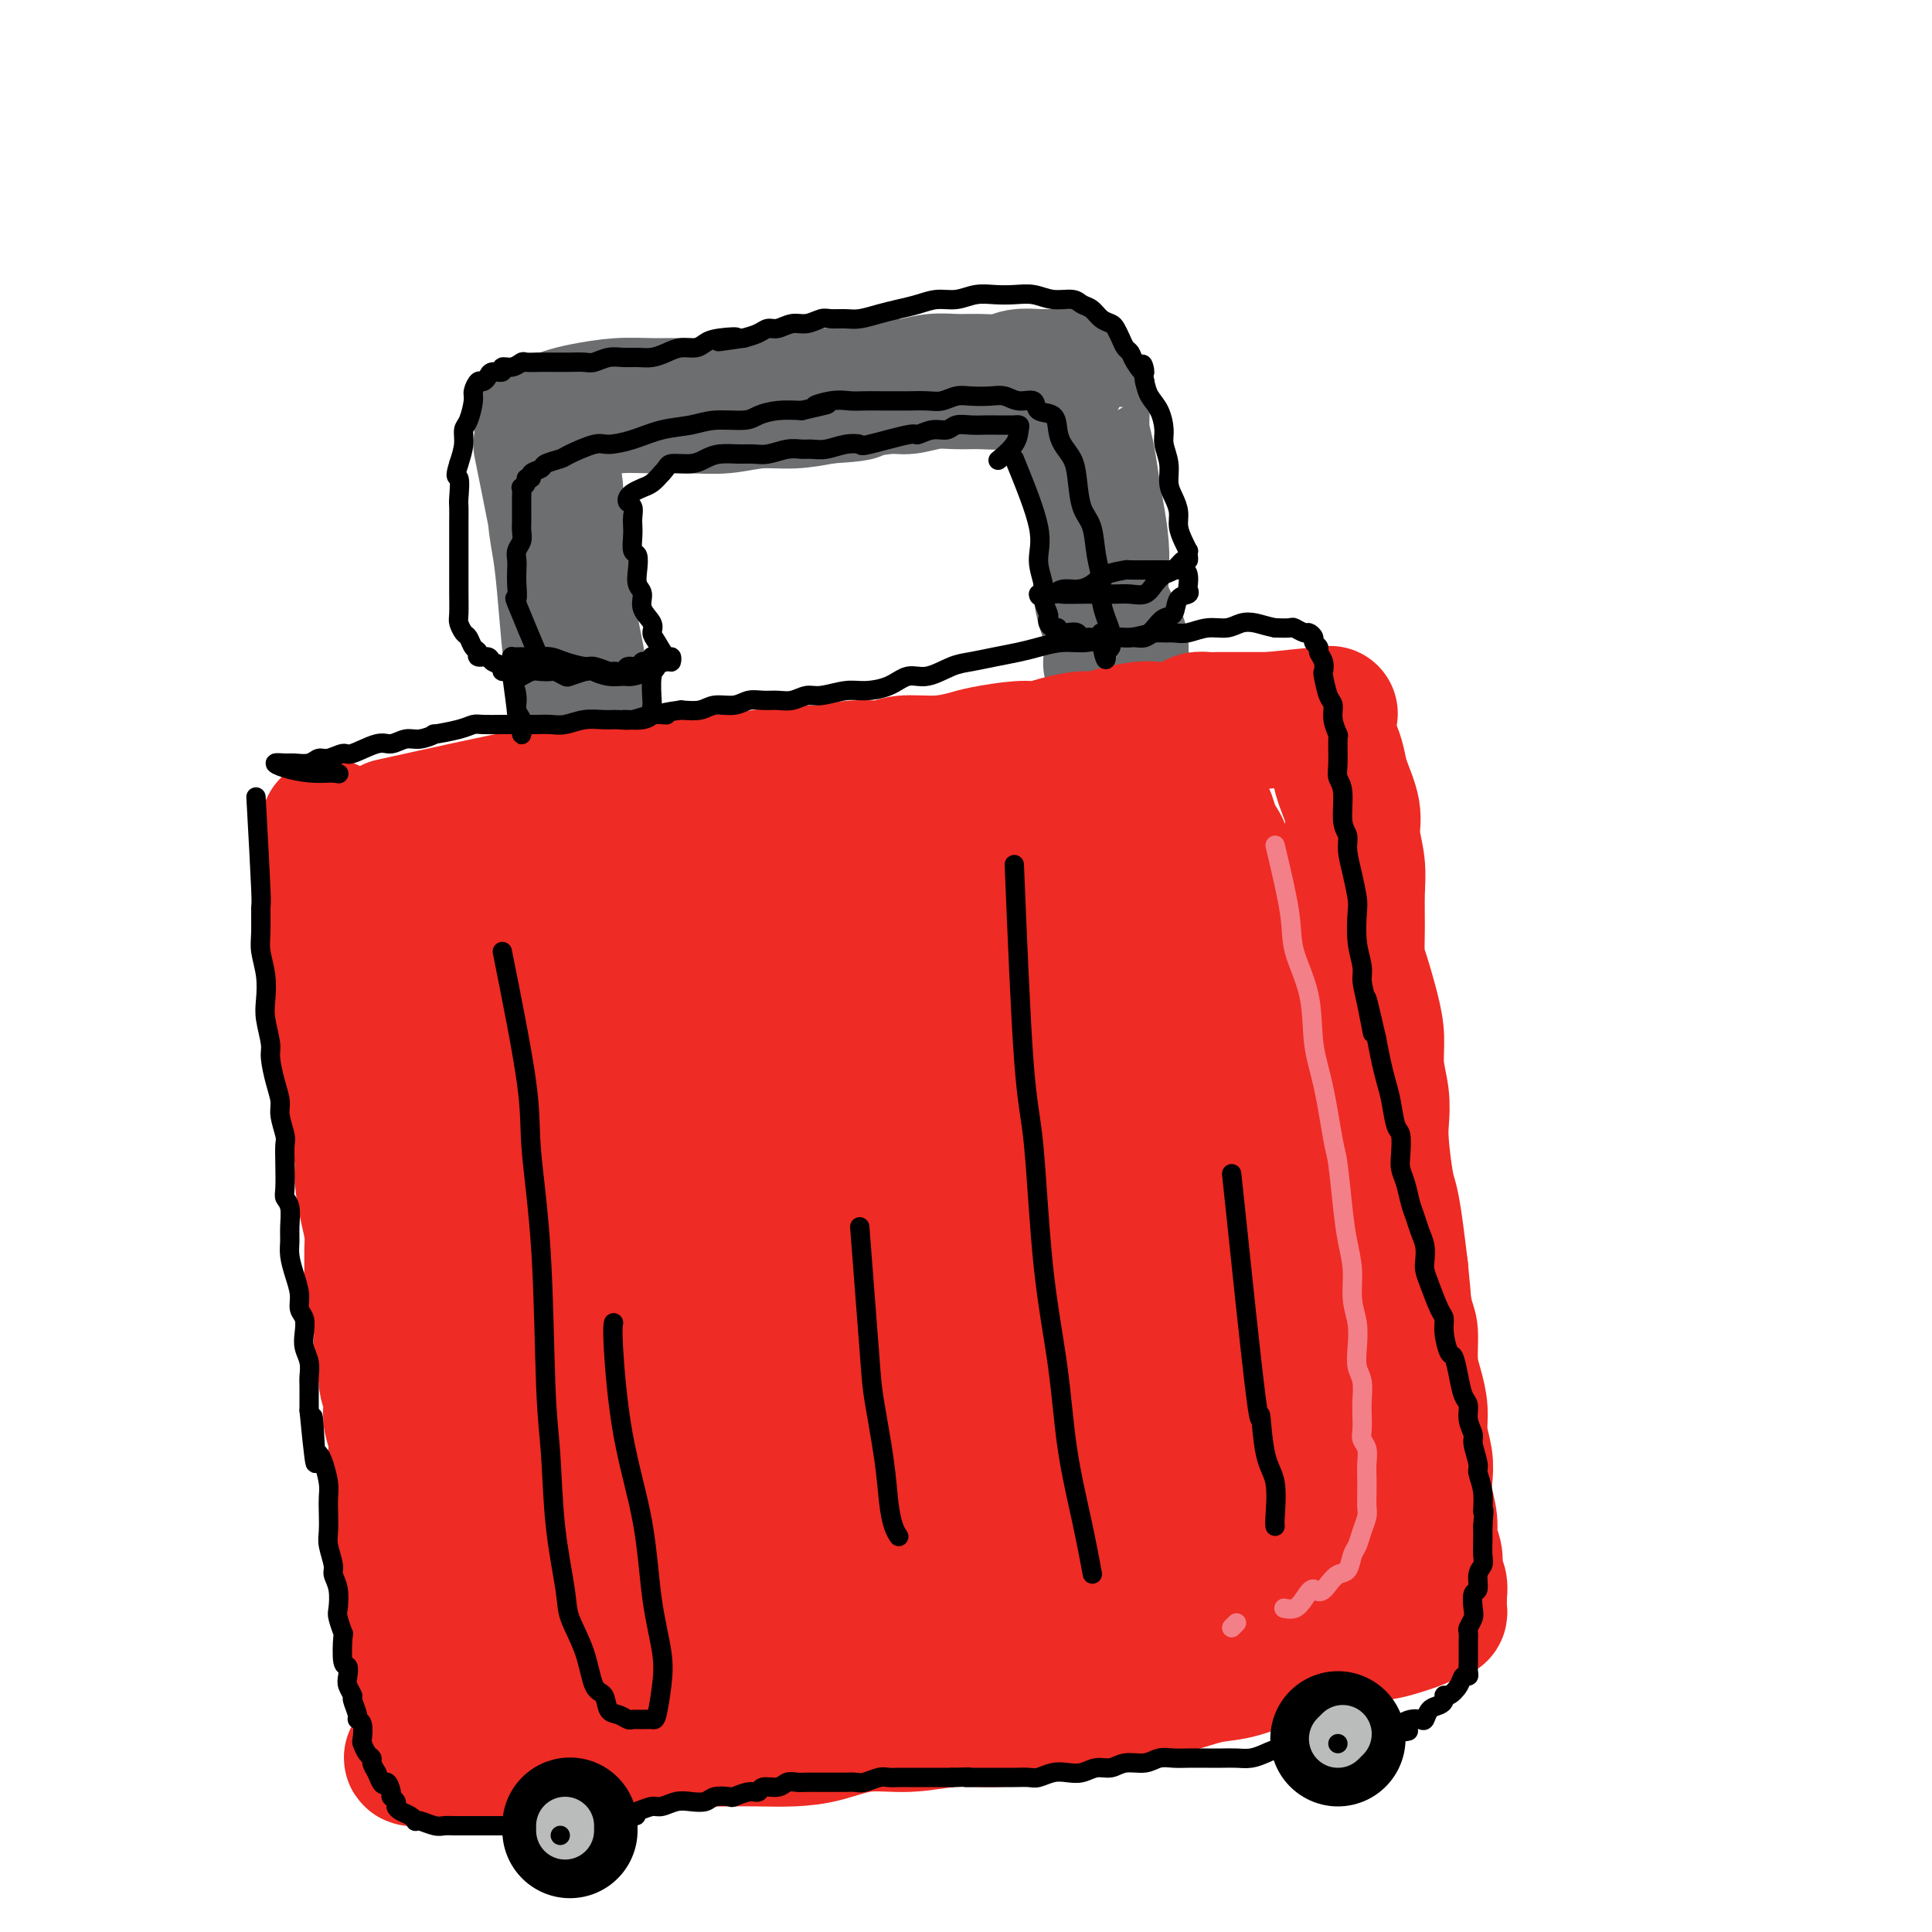 <svg viewBox='0 0 400 400' version='1.1' xmlns='http://www.w3.org/2000/svg' xmlns:xlink='http://www.w3.org/1999/xlink'><g fill='none' stroke='#6D6E70' stroke-width='28' stroke-linecap='round' stroke-linejoin='round'><path d='M112,92c2.166,10.713 4.332,21.426 5,26c0.668,4.574 -0.161,3.009 0,5c0.161,1.991 1.312,7.538 2,11c0.688,3.462 0.913,4.839 1,6c0.087,1.161 0.034,2.105 0,3c-0.034,0.895 -0.051,1.740 0,2c0.051,0.260 0.169,-0.067 0,-1c-0.169,-0.933 -0.624,-2.474 -1,-4c-0.376,-1.526 -0.674,-3.036 -1,-6c-0.326,-2.964 -0.680,-7.380 -1,-11c-0.320,-3.620 -0.607,-6.442 -1,-9c-0.393,-2.558 -0.894,-4.850 -1,-7c-0.106,-2.150 0.181,-4.158 0,-6c-0.181,-1.842 -0.832,-3.516 -1,-5c-0.168,-1.484 0.146,-2.776 0,-4c-0.146,-1.224 -0.754,-2.381 -1,-3c-0.246,-0.619 -0.131,-0.701 0,-1c0.131,-0.299 0.279,-0.815 0,-1c-0.279,-0.185 -0.983,-0.038 -1,0c-0.017,0.038 0.654,-0.032 1,0c0.346,0.032 0.368,0.166 1,0c0.632,-0.166 1.875,-0.633 3,-1c1.125,-0.367 2.133,-0.633 4,-1c1.867,-0.367 4.594,-0.834 7,-1c2.406,-0.166 4.490,-0.030 7,0c2.510,0.030 5.446,-0.047 8,0c2.554,0.047 4.726,0.219 7,0c2.274,-0.219 4.651,-0.828 7,-1c2.349,-0.172 4.671,0.094 7,0c2.329,-0.094 4.664,-0.547 7,-1'/><path d='M171,82c7.921,-0.471 6.225,-0.648 7,-1c0.775,-0.352 4.022,-0.879 6,-1c1.978,-0.121 2.687,0.165 4,0c1.313,-0.165 3.231,-0.780 5,-1c1.769,-0.220 3.389,-0.045 5,0c1.611,0.045 3.213,-0.041 5,0c1.787,0.041 3.758,0.207 5,0c1.242,-0.207 1.754,-0.788 3,-1c1.246,-0.212 3.227,-0.057 4,0c0.773,0.057 0.339,0.015 1,0c0.661,-0.015 2.416,-0.005 3,0c0.584,0.005 -0.002,0.004 0,0c0.002,-0.004 0.592,-0.009 1,0c0.408,0.009 0.635,0.034 1,0c0.365,-0.034 0.867,-0.127 1,0c0.133,0.127 -0.105,0.475 0,1c0.105,0.525 0.553,1.227 1,2c0.447,0.773 0.893,1.618 1,3c0.107,1.382 -0.125,3.302 0,5c0.125,1.698 0.608,3.175 1,5c0.392,1.825 0.693,3.999 1,6c0.307,2.001 0.621,3.828 1,6c0.379,2.172 0.822,4.689 1,7c0.178,2.311 0.089,4.415 0,6c-0.089,1.585 -0.178,2.651 0,4c0.178,1.349 0.622,2.980 1,4c0.378,1.020 0.689,1.428 1,2c0.311,0.572 0.622,1.308 1,2c0.378,0.692 0.822,1.341 1,2c0.178,0.659 0.089,1.330 0,2'/><path d='M232,135c1.381,9.274 -0.167,3.958 -1,2c-0.833,-1.958 -0.952,-0.560 -1,0c-0.048,0.560 -0.024,0.280 0,0'/></g>
<g fill='none' stroke='#EE2B24' stroke-width='28' stroke-linecap='round' stroke-linejoin='round'><path d='M81,171c11.044,-2.444 22.089,-4.889 28,-6c5.911,-1.111 6.689,-0.889 9,-1c2.311,-0.111 6.155,-0.556 10,-1c3.845,-0.444 7.691,-0.888 11,-1c3.309,-0.112 6.081,0.110 9,0c2.919,-0.110 5.986,-0.550 9,-1c3.014,-0.450 5.976,-0.909 8,-1c2.024,-0.091 3.109,0.187 5,0c1.891,-0.187 4.586,-0.838 7,-1c2.414,-0.162 4.547,0.164 6,0c1.453,-0.164 2.227,-0.818 4,-1c1.773,-0.182 4.547,0.110 7,0c2.453,-0.110 4.587,-0.621 6,-1c1.413,-0.379 2.104,-0.627 4,-1c1.896,-0.373 4.996,-0.870 7,-1c2.004,-0.130 2.912,0.106 4,0c1.088,-0.106 2.357,-0.554 4,-1c1.643,-0.446 3.661,-0.890 5,-1c1.339,-0.110 1.999,0.115 3,0c1.001,-0.115 2.345,-0.569 4,-1c1.655,-0.431 3.623,-0.837 5,-1c1.377,-0.163 2.165,-0.082 3,0c0.835,0.082 1.717,0.166 3,0c1.283,-0.166 2.966,-0.580 4,-1c1.034,-0.420 1.418,-0.845 2,-1c0.582,-0.155 1.363,-0.042 2,0c0.637,0.042 1.129,0.011 2,0c0.871,-0.011 2.120,-0.003 3,0c0.880,0.003 1.390,0.001 2,0c0.610,-0.001 1.318,-0.000 2,0c0.682,0.000 1.338,0.000 2,0c0.662,-0.000 1.331,-0.000 2,0'/><path d='M263,149c23.964,-2.475 6.873,-0.663 1,0c-5.873,0.663 -0.527,0.178 2,0c2.527,-0.178 2.236,-0.048 2,0c-0.236,0.048 -0.418,0.013 0,0c0.418,-0.013 1.435,-0.004 2,0c0.565,0.004 0.676,0.002 1,0c0.324,-0.002 0.860,-0.005 1,0c0.140,0.005 -0.117,0.017 0,0c0.117,-0.017 0.609,-0.063 1,0c0.391,0.063 0.681,0.233 1,1c0.319,0.767 0.668,2.130 1,3c0.332,0.870 0.648,1.249 1,2c0.352,0.751 0.739,1.876 1,3c0.261,1.124 0.396,2.248 1,4c0.604,1.752 1.679,4.133 2,6c0.321,1.867 -0.111,3.221 0,5c0.111,1.779 0.764,3.985 1,6c0.236,2.015 0.056,3.840 0,6c-0.056,2.160 0.014,4.656 0,7c-0.014,2.344 -0.110,4.537 0,6c0.110,1.463 0.425,2.196 1,4c0.575,1.804 1.408,4.677 2,7c0.592,2.323 0.942,4.094 1,6c0.058,1.906 -0.178,3.946 0,6c0.178,2.054 0.769,4.123 1,6c0.231,1.877 0.103,3.563 0,5c-0.103,1.437 -0.182,2.625 0,5c0.182,2.375 0.626,5.935 1,8c0.374,2.065 0.678,2.633 1,4c0.322,1.367 0.664,3.533 1,6c0.336,2.467 0.668,5.233 1,8'/><path d='M290,263c1.503,15.343 0.262,6.199 0,4c-0.262,-2.199 0.456,2.546 1,5c0.544,2.454 0.915,2.616 1,4c0.085,1.384 -0.117,3.990 0,6c0.117,2.010 0.554,3.422 1,5c0.446,1.578 0.903,3.320 1,5c0.097,1.680 -0.166,3.299 0,5c0.166,1.701 0.761,3.484 1,5c0.239,1.516 0.120,2.765 0,4c-0.120,1.235 -0.242,2.457 0,4c0.242,1.543 0.848,3.407 1,5c0.152,1.593 -0.152,2.916 0,4c0.152,1.084 0.759,1.930 1,3c0.241,1.070 0.117,2.366 0,3c-0.117,0.634 -0.228,0.607 0,1c0.228,0.393 0.794,1.205 1,2c0.206,0.795 0.052,1.572 0,2c-0.052,0.428 -0.003,0.506 0,1c0.003,0.494 -0.040,1.403 0,2c0.040,0.597 0.163,0.881 0,1c-0.163,0.119 -0.612,0.073 -1,0c-0.388,-0.073 -0.713,-0.174 -1,0c-0.287,0.174 -0.534,0.623 -1,1c-0.466,0.377 -1.149,0.682 -2,1c-0.851,0.318 -1.869,0.649 -3,1c-1.131,0.351 -2.375,0.723 -4,1c-1.625,0.277 -3.630,0.459 -5,1c-1.370,0.541 -2.106,1.440 -4,2c-1.894,0.560 -4.947,0.780 -8,1'/><path d='M269,342c-5.780,1.578 -5.730,1.522 -7,2c-1.270,0.478 -3.860,1.489 -6,2c-2.140,0.511 -3.830,0.521 -6,1c-2.170,0.479 -4.821,1.427 -7,2c-2.179,0.573 -3.885,0.770 -6,1c-2.115,0.230 -4.639,0.491 -7,1c-2.361,0.509 -4.561,1.265 -7,2c-2.439,0.735 -5.118,1.449 -8,2c-2.882,0.551 -5.966,0.939 -9,1c-3.034,0.061 -6.017,-0.204 -9,0c-2.983,0.204 -5.966,0.878 -9,1c-3.034,0.122 -6.118,-0.307 -9,0c-2.882,0.307 -5.562,1.350 -8,2c-2.438,0.650 -4.636,0.905 -7,1c-2.364,0.095 -4.896,0.029 -7,0c-2.104,-0.029 -3.781,-0.022 -6,0c-2.219,0.022 -4.981,0.057 -7,0c-2.019,-0.057 -3.295,-0.208 -5,0c-1.705,0.208 -3.838,0.773 -6,1c-2.162,0.227 -4.354,0.116 -6,0c-1.646,-0.116 -2.746,-0.238 -4,0c-1.254,0.238 -2.661,0.834 -4,1c-1.339,0.166 -2.609,-0.100 -4,0c-1.391,0.100 -2.901,0.567 -4,1c-1.099,0.433 -1.785,0.834 -3,1c-1.215,0.166 -2.958,0.098 -4,0c-1.042,-0.098 -1.381,-0.225 -2,0c-0.619,0.225 -1.516,0.803 -2,1c-0.484,0.197 -0.553,0.015 -1,0c-0.447,-0.015 -1.270,0.139 -2,0c-0.730,-0.139 -1.365,-0.569 -2,-1'/><path d='M95,364c-18.758,0.958 -5.652,-1.148 -1,-3c4.652,-1.852 0.851,-3.450 -1,-5c-1.851,-1.550 -1.753,-3.054 -2,-5c-0.247,-1.946 -0.841,-4.336 -1,-6c-0.159,-1.664 0.116,-2.603 0,-5c-0.116,-2.397 -0.624,-6.251 -1,-10c-0.376,-3.749 -0.621,-7.394 -1,-10c-0.379,-2.606 -0.893,-4.174 -1,-8c-0.107,-3.826 0.193,-9.909 0,-14c-0.193,-4.091 -0.877,-6.190 -1,-8c-0.123,-1.810 0.317,-3.332 0,-6c-0.317,-2.668 -1.391,-6.483 -2,-10c-0.609,-3.517 -0.754,-6.738 -1,-9c-0.246,-2.262 -0.594,-3.566 -1,-6c-0.406,-2.434 -0.869,-6.000 -1,-9c-0.131,-3.000 0.071,-5.436 0,-7c-0.071,-1.564 -0.414,-2.256 -1,-4c-0.586,-1.744 -1.415,-4.540 -2,-7c-0.585,-2.460 -0.927,-4.584 -1,-6c-0.073,-1.416 0.124,-2.125 0,-4c-0.124,-1.875 -0.569,-4.917 -1,-7c-0.431,-2.083 -0.847,-3.209 -1,-4c-0.153,-0.791 -0.042,-1.248 0,-2c0.042,-0.752 0.014,-1.799 0,-3c-0.014,-1.201 -0.016,-2.555 0,-4c0.016,-1.445 0.049,-2.982 0,-5c-0.049,-2.018 -0.182,-4.516 0,-6c0.182,-1.484 0.678,-1.955 1,-3c0.322,-1.045 0.471,-2.666 1,-4c0.529,-1.334 1.437,-2.381 2,-3c0.563,-0.619 0.782,-0.809 1,-1'/><path d='M80,180c0.890,-1.801 0.614,-0.803 1,-1c0.386,-0.197 1.434,-1.588 2,-2c0.566,-0.412 0.650,0.157 1,1c0.350,0.843 0.965,1.961 2,4c1.035,2.039 2.491,5.000 3,7c0.509,2.000 0.070,3.039 1,8c0.930,4.961 3.230,13.844 5,22c1.770,8.156 3.011,15.587 4,22c0.989,6.413 1.726,11.809 3,19c1.274,7.191 3.084,16.175 5,26c1.916,9.825 3.938,20.489 5,26c1.062,5.511 1.163,5.869 2,8c0.837,2.131 2.411,6.035 3,8c0.589,1.965 0.193,1.991 0,2c-0.193,0.009 -0.183,0.001 0,-2c0.183,-2.001 0.539,-5.996 0,-11c-0.539,-5.004 -1.973,-11.016 -3,-18c-1.027,-6.984 -1.647,-14.939 -2,-24c-0.353,-9.061 -0.441,-19.229 0,-29c0.441,-9.771 1.410,-19.145 2,-27c0.590,-7.855 0.803,-14.192 1,-19c0.197,-4.808 0.380,-8.087 0,-10c-0.380,-1.913 -1.324,-2.458 -2,-2c-0.676,0.458 -1.084,1.920 -2,5c-0.916,3.080 -2.340,7.778 -3,14c-0.660,6.222 -0.556,13.969 0,23c0.556,9.031 1.563,19.345 3,30c1.437,10.655 3.303,21.650 5,31c1.697,9.350 3.226,17.056 5,23c1.774,5.944 3.793,10.127 6,13c2.207,2.873 4.604,4.437 7,6'/><path d='M134,333c2.917,2.894 3.709,0.629 5,-2c1.291,-2.629 3.079,-5.620 4,-11c0.921,-5.380 0.973,-13.147 1,-22c0.027,-8.853 0.027,-18.793 0,-30c-0.027,-11.207 -0.082,-23.682 0,-35c0.082,-11.318 0.303,-21.480 0,-30c-0.303,-8.520 -1.128,-15.399 -2,-20c-0.872,-4.601 -1.791,-6.925 -3,-7c-1.209,-0.075 -2.707,2.098 -4,7c-1.293,4.902 -2.380,12.532 -3,22c-0.620,9.468 -0.772,20.774 0,33c0.772,12.226 2.468,25.372 4,37c1.532,11.628 2.899,21.739 5,30c2.101,8.261 4.937,14.671 7,19c2.063,4.329 3.352,6.578 5,8c1.648,1.422 3.653,2.016 5,0c1.347,-2.016 2.035,-6.641 3,-13c0.965,-6.359 2.208,-14.450 3,-24c0.792,-9.550 1.134,-20.558 1,-32c-0.134,-11.442 -0.744,-23.319 -1,-34c-0.256,-10.681 -0.158,-20.168 0,-27c0.158,-6.832 0.375,-11.011 0,-14c-0.375,-2.989 -1.344,-4.789 -2,-4c-0.656,0.789 -1.001,4.168 -1,10c0.001,5.832 0.346,14.117 1,24c0.654,9.883 1.616,21.365 3,33c1.384,11.635 3.188,23.424 5,33c1.812,9.576 3.630,16.938 5,23c1.370,6.062 2.292,10.824 4,14c1.708,3.176 4.202,4.764 6,4c1.798,-0.764 2.899,-3.882 4,-7'/><path d='M189,318c1.269,-4.150 2.442,-11.024 3,-20c0.558,-8.976 0.502,-20.053 0,-32c-0.502,-11.947 -1.448,-24.765 -2,-36c-0.552,-11.235 -0.709,-20.887 -1,-28c-0.291,-7.113 -0.717,-11.688 -1,-14c-0.283,-2.312 -0.422,-2.360 0,0c0.422,2.360 1.405,7.129 2,15c0.595,7.871 0.802,18.845 2,30c1.198,11.155 3.388,22.490 5,33c1.612,10.510 2.648,20.194 4,28c1.352,7.806 3.021,13.734 5,18c1.979,4.266 4.269,6.870 6,8c1.731,1.130 2.903,0.787 4,0c1.097,-0.787 2.119,-2.018 2,-13c-0.119,-10.982 -1.380,-31.715 -2,-42c-0.620,-10.285 -0.598,-10.123 -1,-17c-0.402,-6.877 -1.226,-20.794 -2,-31c-0.774,-10.206 -1.496,-16.702 -2,-21c-0.504,-4.298 -0.789,-6.398 -1,-7c-0.211,-0.602 -0.347,0.293 0,4c0.347,3.707 1.177,10.227 2,19c0.823,8.773 1.641,19.798 3,31c1.359,11.202 3.261,22.579 5,33c1.739,10.421 3.317,19.885 5,27c1.683,7.115 3.473,11.883 5,15c1.527,3.117 2.791,4.585 4,4c1.209,-0.585 2.363,-3.223 3,-8c0.637,-4.777 0.758,-11.693 0,-20c-0.758,-8.307 -2.397,-18.006 -4,-29c-1.603,-10.994 -3.172,-23.284 -4,-34c-0.828,-10.716 -0.914,-19.858 -1,-29'/><path d='M228,202c-1.434,-20.998 -0.519,-17.492 0,-18c0.519,-0.508 0.643,-5.031 1,-7c0.357,-1.969 0.946,-1.383 2,2c1.054,3.383 2.572,9.565 4,18c1.428,8.435 2.767,19.124 4,27c1.233,7.876 2.359,12.940 4,23c1.641,10.060 3.796,25.115 5,35c1.204,9.885 1.455,14.598 2,18c0.545,3.402 1.382,5.493 2,7c0.618,1.507 1.016,2.432 1,0c-0.016,-2.432 -0.446,-8.220 -1,-16c-0.554,-7.780 -1.230,-17.551 -2,-28c-0.770,-10.449 -1.633,-21.576 -2,-32c-0.367,-10.424 -0.239,-20.146 0,-29c0.239,-8.854 0.590,-16.841 1,-22c0.410,-5.159 0.880,-7.489 1,-9c0.120,-1.511 -0.109,-2.204 0,-2c0.109,0.204 0.555,1.306 2,7c1.445,5.694 3.889,15.982 6,24c2.111,8.018 3.889,13.767 5,18c1.111,4.233 1.553,6.952 3,10c1.447,3.048 3.897,6.427 5,8c1.103,1.573 0.860,1.341 1,1c0.140,-0.341 0.665,-0.791 0,-4c-0.665,-3.209 -2.519,-9.176 -4,-14c-1.481,-4.824 -2.588,-8.504 -4,-13c-1.412,-4.496 -3.130,-9.807 -5,-15c-1.870,-5.193 -3.893,-10.268 -5,-13c-1.107,-2.732 -1.298,-3.120 -2,-4c-0.702,-0.880 -1.915,-2.251 -3,-3c-1.085,-0.749 -2.043,-0.874 -3,-1'/><path d='M246,170c-1.547,-1.516 -1.416,-1.306 -2,-1c-0.584,0.306 -1.884,0.706 -3,1c-1.116,0.294 -2.047,0.480 -3,1c-0.953,0.520 -1.928,1.374 -3,2c-1.072,0.626 -2.241,1.025 -4,2c-1.759,0.975 -4.107,2.527 -6,3c-1.893,0.473 -3.332,-0.132 -5,0c-1.668,0.132 -3.564,1.002 -7,1c-3.436,-0.002 -8.411,-0.876 -11,-1c-2.589,-0.124 -2.793,0.503 -5,1c-2.207,0.497 -6.416,0.865 -9,1c-2.584,0.135 -3.543,0.036 -5,0c-1.457,-0.036 -3.411,-0.009 -5,0c-1.589,0.009 -2.811,-0.001 -4,0c-1.189,0.001 -2.344,0.012 -3,0c-0.656,-0.012 -0.812,-0.049 -1,0c-0.188,0.049 -0.407,0.184 0,0c0.407,-0.184 1.439,-0.685 3,-1c1.561,-0.315 3.652,-0.443 6,-1c2.348,-0.557 4.952,-1.544 8,-2c3.048,-0.456 6.541,-0.381 10,0c3.459,0.381 6.883,1.069 10,2c3.117,0.931 5.927,2.106 8,3c2.073,0.894 3.409,1.508 5,2c1.591,0.492 3.439,0.864 4,1c0.561,0.136 -0.163,0.036 -1,0c-0.837,-0.036 -1.785,-0.010 -3,0c-1.215,0.010 -2.697,0.003 -5,0c-2.303,-0.003 -5.428,-0.001 -8,0c-2.572,0.001 -4.592,0.000 -7,1c-2.408,1.000 -5.204,3.000 -8,5'/><path d='M192,190c-1.944,1.898 -2.804,4.143 -4,7c-1.196,2.857 -2.728,6.325 -4,10c-1.272,3.675 -2.285,7.558 -3,12c-0.715,4.442 -1.133,9.442 -2,14c-0.867,4.558 -2.182,8.675 -3,13c-0.818,4.325 -1.140,8.858 -2,12c-0.860,3.142 -2.259,4.894 -4,7c-1.741,2.106 -3.824,4.567 -6,7c-2.176,2.433 -4.444,4.838 -7,7c-2.556,2.162 -5.400,4.082 -8,6c-2.600,1.918 -4.957,3.833 -7,6c-2.043,2.167 -3.774,4.587 -5,7c-1.226,2.413 -1.948,4.818 -3,7c-1.052,2.182 -2.436,4.141 -3,6c-0.564,1.859 -0.309,3.618 -1,5c-0.691,1.382 -2.329,2.385 -3,3c-0.671,0.615 -0.377,0.841 -1,1c-0.623,0.159 -2.163,0.251 -3,1c-0.837,0.749 -0.970,2.154 -2,3c-1.030,0.846 -2.955,1.132 -4,2c-1.045,0.868 -1.208,2.319 -2,3c-0.792,0.681 -2.212,0.592 -3,1c-0.788,0.408 -0.944,1.313 -1,2c-0.056,0.687 -0.014,1.156 0,2c0.014,0.844 -0.002,2.062 0,3c0.002,0.938 0.023,1.595 0,2c-0.023,0.405 -0.089,0.559 0,1c0.089,0.441 0.333,1.170 0,2c-0.333,0.830 -1.244,1.762 -2,3c-0.756,1.238 -1.359,2.782 -2,4c-0.641,1.218 -1.321,2.109 -2,3'/><path d='M105,352c-1.231,3.849 -0.810,2.471 0,2c0.810,-0.471 2.007,-0.034 3,0c0.993,0.034 1.781,-0.336 4,-1c2.219,-0.664 5.871,-1.621 9,-3c3.129,-1.379 5.737,-3.181 9,-5c3.263,-1.819 7.181,-3.657 11,-5c3.819,-1.343 7.538,-2.191 11,-3c3.462,-0.809 6.666,-1.579 10,-2c3.334,-0.421 6.800,-0.495 10,-1c3.200,-0.505 6.136,-1.442 9,-2c2.864,-0.558 5.656,-0.737 9,-1c3.344,-0.263 7.240,-0.609 10,-1c2.760,-0.391 4.386,-0.826 6,-1c1.614,-0.174 3.218,-0.088 5,0c1.782,0.088 3.742,0.177 6,0c2.258,-0.177 4.813,-0.621 7,-1c2.187,-0.379 4.007,-0.692 6,-1c1.993,-0.308 4.160,-0.611 6,-1c1.840,-0.389 3.352,-0.865 5,-1c1.648,-0.135 3.430,0.071 5,0c1.570,-0.071 2.927,-0.418 4,-1c1.073,-0.582 1.861,-1.401 3,-2c1.139,-0.599 2.629,-0.980 4,-2c1.371,-1.020 2.622,-2.678 4,-4c1.378,-1.322 2.883,-2.307 4,-3c1.117,-0.693 1.846,-1.093 3,-2c1.154,-0.907 2.732,-2.320 4,-3c1.268,-0.680 2.227,-0.625 3,-1c0.773,-0.375 1.362,-1.178 2,-2c0.638,-0.822 1.325,-1.663 2,-2c0.675,-0.337 1.337,-0.168 2,0'/><path d='M281,303c4.932,-3.572 1.761,-2.003 0,-2c-1.761,0.003 -2.113,-1.560 -3,-3c-0.887,-1.440 -2.310,-2.756 -4,-5c-1.690,-2.244 -3.647,-5.417 -5,-8c-1.353,-2.583 -2.102,-4.577 -3,-7c-0.898,-2.423 -1.944,-5.275 -3,-8c-1.056,-2.725 -2.123,-5.322 -3,-8c-0.877,-2.678 -1.564,-5.437 -2,-8c-0.436,-2.563 -0.620,-4.930 -1,-7c-0.380,-2.070 -0.954,-3.843 -1,-5c-0.046,-1.157 0.437,-1.700 1,-2c0.563,-0.300 1.205,-0.359 2,1c0.795,1.359 1.742,4.134 3,8c1.258,3.866 2.827,8.822 4,14c1.173,5.178 1.949,10.577 3,16c1.051,5.423 2.376,10.871 3,16c0.624,5.129 0.545,9.939 1,14c0.455,4.061 1.442,7.375 2,10c0.558,2.625 0.685,4.563 1,6c0.315,1.437 0.816,2.373 1,3c0.184,0.627 0.050,0.943 0,1c-0.050,0.057 -0.016,-0.147 0,0c0.016,0.147 0.014,0.643 0,0c-0.014,-0.643 -0.038,-2.426 0,-4c0.038,-1.574 0.140,-2.938 0,-5c-0.140,-2.062 -0.522,-4.821 -1,-8c-0.478,-3.179 -1.052,-6.779 -2,-11c-0.948,-4.221 -2.271,-9.063 -4,-13c-1.729,-3.937 -3.865,-6.968 -6,-10'/><path d='M264,278c-3.999,-6.300 -8.996,-10.550 -14,-14c-5.004,-3.450 -10.014,-6.101 -14,-8c-3.986,-1.899 -6.949,-3.045 -12,-4c-5.051,-0.955 -12.189,-1.720 -18,-2c-5.811,-0.280 -10.295,-0.075 -13,0c-2.705,0.075 -3.630,0.022 -4,0c-0.370,-0.022 -0.185,-0.011 0,0'/><path d='M68,171c0.054,9.663 0.109,19.326 0,24c-0.109,4.674 -0.380,4.359 0,6c0.380,1.641 1.411,5.238 2,8c0.589,2.762 0.736,4.690 1,7c0.264,2.310 0.644,5.004 1,7c0.356,1.996 0.687,3.296 1,5c0.313,1.704 0.610,3.813 1,6c0.390,2.187 0.875,4.450 1,6c0.125,1.550 -0.110,2.385 0,4c0.110,1.615 0.565,4.010 1,6c0.435,1.990 0.851,3.575 1,5c0.149,1.425 0.029,2.688 0,4c-0.029,1.312 0.031,2.671 0,4c-0.031,1.329 -0.153,2.629 0,4c0.153,1.371 0.581,2.814 1,4c0.419,1.186 0.829,2.116 1,3c0.171,0.884 0.102,1.721 0,3c-0.102,1.279 -0.237,2.999 0,4c0.237,1.001 0.847,1.282 1,2c0.153,0.718 -0.151,1.873 0,3c0.151,1.127 0.758,2.225 1,3c0.242,0.775 0.118,1.226 0,2c-0.118,0.774 -0.229,1.869 0,3c0.229,1.131 0.797,2.297 1,3c0.203,0.703 0.040,0.945 0,2c-0.040,1.055 0.042,2.925 0,4c-0.042,1.075 -0.207,1.354 0,2c0.207,0.646 0.788,1.658 1,3c0.212,1.342 0.057,3.015 0,4c-0.057,0.985 -0.016,1.281 0,2c0.016,0.719 0.008,1.859 0,3'/><path d='M83,317c2.543,18.464 1.400,6.623 1,3c-0.400,-3.623 -0.056,0.973 0,3c0.056,2.027 -0.178,1.487 0,2c0.178,0.513 0.766,2.081 1,3c0.234,0.919 0.115,1.191 0,2c-0.115,0.809 -0.227,2.156 0,3c0.227,0.844 0.792,1.186 1,2c0.208,0.814 0.060,2.101 0,3c-0.060,0.899 -0.030,1.412 0,2c0.030,0.588 0.061,1.252 0,2c-0.061,0.748 -0.212,1.580 0,2c0.212,0.420 0.789,0.427 1,1c0.211,0.573 0.055,1.712 0,2c-0.055,0.288 -0.011,-0.275 0,0c0.011,0.275 -0.011,1.387 0,2c0.011,0.613 0.054,0.727 0,1c-0.054,0.273 -0.207,0.704 0,1c0.207,0.296 0.774,0.458 1,1c0.226,0.542 0.112,1.465 0,2c-0.112,0.535 -0.223,0.683 0,1c0.223,0.317 0.778,0.805 1,1c0.222,0.195 0.111,0.098 0,0'/></g>
<g fill='none' stroke='#000000' stroke-width='28' stroke-linecap='round' stroke-linejoin='round'><path d='M277,360c0.000,0.000 0.000,0.000 0,0c0.000,0.000 0.000,0.000 0,0'/><path d='M118,378c0.000,-0.111 0.000,-0.222 0,0c0.000,0.222 -0.000,0.778 0,1c0.000,0.222 0.000,0.111 0,0'/></g>
<g fill='none' stroke='#000000' stroke-width='4' stroke-linecap='round' stroke-linejoin='round'><path d='M53,165c0.425,7.705 0.850,15.410 1,19c0.150,3.590 0.027,3.065 0,4c-0.027,0.935 0.044,3.329 0,5c-0.044,1.671 -0.204,2.619 0,4c0.204,1.381 0.772,3.197 1,5c0.228,1.803 0.116,3.595 0,5c-0.116,1.405 -0.237,2.424 0,4c0.237,1.576 0.833,3.708 1,5c0.167,1.292 -0.095,1.743 0,3c0.095,1.257 0.547,3.318 1,5c0.453,1.682 0.906,2.983 1,4c0.094,1.017 -0.171,1.750 0,3c0.171,1.250 0.777,3.017 1,4c0.223,0.983 0.064,1.182 0,2c-0.064,0.818 -0.031,2.256 0,4c0.031,1.744 0.061,3.793 0,5c-0.061,1.207 -0.213,1.571 0,2c0.213,0.429 0.792,0.922 1,2c0.208,1.078 0.046,2.742 0,4c-0.046,1.258 0.025,2.108 0,3c-0.025,0.892 -0.147,1.824 0,3c0.147,1.176 0.561,2.597 1,4c0.439,1.403 0.901,2.787 1,4c0.099,1.213 -0.166,2.253 0,3c0.166,0.747 0.762,1.201 1,2c0.238,0.799 0.116,1.942 0,3c-0.116,1.058 -0.227,2.030 0,3c0.227,0.970 0.793,1.937 1,3c0.207,1.063 0.055,2.223 0,3c-0.055,0.777 -0.015,1.171 0,2c0.015,0.829 0.004,2.094 0,3c-0.004,0.906 -0.002,1.453 0,2'/><path d='M64,292c1.941,20.188 1.294,7.159 1,3c-0.294,-4.159 -0.237,0.551 0,3c0.237,2.449 0.652,2.636 1,3c0.348,0.364 0.629,0.906 1,2c0.371,1.094 0.830,2.742 1,4c0.170,1.258 0.050,2.126 0,3c-0.050,0.874 -0.028,1.752 0,3c0.028,1.248 0.064,2.864 0,4c-0.064,1.136 -0.227,1.793 0,3c0.227,1.207 0.844,2.965 1,4c0.156,1.035 -0.151,1.347 0,2c0.151,0.653 0.759,1.648 1,3c0.241,1.352 0.116,3.060 0,4c-0.116,0.940 -0.224,1.112 0,2c0.224,0.888 0.778,2.493 1,3c0.222,0.507 0.111,-0.083 0,1c-0.111,1.083 -0.222,3.838 0,5c0.222,1.162 0.776,0.729 1,1c0.224,0.271 0.117,1.246 0,2c-0.117,0.754 -0.242,1.288 0,2c0.242,0.712 0.853,1.603 1,2c0.147,0.397 -0.171,0.299 0,1c0.171,0.701 0.830,2.200 1,3c0.170,0.800 -0.148,0.901 0,1c0.148,0.099 0.762,0.198 1,1c0.238,0.802 0.102,2.308 0,3c-0.102,0.692 -0.168,0.569 0,1c0.168,0.431 0.571,1.414 1,2c0.429,0.586 0.885,0.773 1,1c0.115,0.227 -0.110,0.493 0,1c0.110,0.507 0.555,1.253 1,2'/><path d='M78,367c1.471,3.903 1.647,2.159 2,2c0.353,-0.159 0.881,1.267 1,2c0.119,0.733 -0.172,0.774 0,1c0.172,0.226 0.806,0.639 1,1c0.194,0.361 -0.054,0.671 0,1c0.054,0.329 0.408,0.675 1,1c0.592,0.325 1.422,0.627 2,1c0.578,0.373 0.903,0.818 1,1c0.097,0.182 -0.034,0.101 0,0c0.034,-0.101 0.235,-0.223 1,0c0.765,0.223 2.096,0.792 3,1c0.904,0.208 1.383,0.056 2,0c0.617,-0.056 1.373,-0.015 2,0c0.627,0.015 1.126,0.004 2,0c0.874,-0.004 2.122,-0.001 3,0c0.878,0.001 1.386,0.000 2,0c0.614,-0.000 1.333,-0.000 2,0c0.667,0.000 1.282,0.000 2,0c0.718,-0.000 1.540,-0.000 2,0c0.460,0.000 0.560,0.000 1,0c0.440,-0.000 1.221,-0.000 2,0c0.779,0.000 1.556,0.001 2,0c0.444,-0.001 0.557,-0.004 1,0c0.443,0.004 1.217,0.016 2,0c0.783,-0.016 1.574,-0.061 2,0c0.426,0.061 0.488,0.226 1,0c0.512,-0.226 1.474,-0.845 2,-1c0.526,-0.155 0.615,0.154 1,0c0.385,-0.154 1.065,-0.772 2,-1c0.935,-0.228 2.124,-0.065 3,0c0.876,0.065 1.438,0.033 2,0'/><path d='M128,376c6.253,-0.266 2.886,0.069 2,0c-0.886,-0.069 0.710,-0.540 2,-1c1.290,-0.460 2.275,-0.907 3,-1c0.725,-0.093 1.190,0.167 2,0c0.810,-0.167 1.965,-0.763 3,-1c1.035,-0.237 1.949,-0.115 3,0c1.051,0.115 2.238,0.223 3,0c0.762,-0.223 1.097,-0.777 2,-1c0.903,-0.223 2.373,-0.116 3,0c0.627,0.116 0.412,0.242 1,0c0.588,-0.242 1.978,-0.853 3,-1c1.022,-0.147 1.677,0.171 2,0c0.323,-0.171 0.313,-0.830 1,-1c0.687,-0.170 2.071,0.151 3,0c0.929,-0.151 1.404,-0.772 2,-1c0.596,-0.228 1.315,-0.061 2,0c0.685,0.061 1.338,0.016 2,0c0.662,-0.016 1.332,-0.005 2,0c0.668,0.005 1.333,0.002 2,0c0.667,-0.002 1.337,-0.004 2,0c0.663,0.004 1.318,0.015 2,0c0.682,-0.015 1.390,-0.057 2,0c0.610,0.057 1.122,0.211 2,0c0.878,-0.211 2.122,-0.789 3,-1c0.878,-0.211 1.389,-0.057 2,0c0.611,0.057 1.322,0.015 2,0c0.678,-0.015 1.323,-0.004 2,0c0.677,0.004 1.388,0.001 2,0c0.612,-0.001 1.126,-0.000 2,0c0.874,0.000 2.107,0.000 3,0c0.893,-0.000 1.447,-0.000 2,0'/><path d='M197,368c5.551,-0.155 3.429,-0.041 3,0c-0.429,0.041 0.833,0.011 2,0c1.167,-0.011 2.237,-0.002 3,0c0.763,0.002 1.219,-0.003 2,0c0.781,0.003 1.889,0.015 3,0c1.111,-0.015 2.226,-0.055 3,0c0.774,0.055 1.207,0.207 2,0c0.793,-0.207 1.945,-0.772 3,-1c1.055,-0.228 2.014,-0.118 3,0c0.986,0.118 2.000,0.243 3,0c1.000,-0.243 1.986,-0.853 3,-1c1.014,-0.147 2.057,0.171 3,0c0.943,-0.171 1.788,-0.830 3,-1c1.212,-0.170 2.793,0.151 4,0c1.207,-0.151 2.041,-0.772 3,-1c0.959,-0.228 2.041,-0.061 3,0c0.959,0.061 1.793,0.017 3,0c1.207,-0.017 2.788,-0.007 4,0c1.212,0.007 2.057,0.012 3,0c0.943,-0.012 1.985,-0.041 3,0c1.015,0.041 2.004,0.150 3,0c0.996,-0.150 1.998,-0.561 3,-1c1.002,-0.439 2.003,-0.906 3,-1c0.997,-0.094 1.991,0.185 3,0c1.009,-0.185 2.032,-0.833 3,-1c0.968,-0.167 1.880,0.148 3,0c1.120,-0.148 2.449,-0.758 3,-1c0.551,-0.242 0.323,-0.116 1,0c0.677,0.116 2.259,0.224 3,0c0.741,-0.224 0.640,-0.778 1,-1c0.360,-0.222 1.180,-0.111 2,0'/><path d='M284,359c13.881,-1.328 5.084,-0.149 2,0c-3.084,0.149 -0.456,-0.731 1,-1c1.456,-0.269 1.738,0.073 2,0c0.262,-0.073 0.503,-0.562 1,-1c0.497,-0.438 1.250,-0.824 2,-1c0.750,-0.176 1.497,-0.141 2,0c0.503,0.141 0.761,0.387 1,0c0.239,-0.387 0.458,-1.409 1,-2c0.542,-0.591 1.406,-0.752 2,-1c0.594,-0.248 0.918,-0.582 1,-1c0.082,-0.418 -0.079,-0.921 0,-1c0.079,-0.079 0.400,0.264 1,0c0.600,-0.264 1.481,-1.135 2,-2c0.519,-0.865 0.675,-1.722 1,-2c0.325,-0.278 0.819,0.024 1,0c0.181,-0.024 0.048,-0.372 0,-1c-0.048,-0.628 -0.013,-1.534 0,-2c0.013,-0.466 0.002,-0.491 0,-1c-0.002,-0.509 0.003,-1.502 0,-2c-0.003,-0.498 -0.015,-0.502 0,-1c0.015,-0.498 0.055,-1.489 0,-2c-0.055,-0.511 -0.207,-0.541 0,-1c0.207,-0.459 0.772,-1.348 1,-2c0.228,-0.652 0.117,-1.067 0,-2c-0.117,-0.933 -0.242,-2.385 0,-3c0.242,-0.615 0.849,-0.394 1,-1c0.151,-0.606 -0.156,-2.038 0,-3c0.156,-0.962 0.774,-1.454 1,-2c0.226,-0.546 0.061,-1.147 0,-2c-0.061,-0.853 -0.017,-1.958 0,-3c0.017,-1.042 0.009,-2.021 0,-3'/><path d='M307,316c0.447,-5.293 0.063,-3.026 0,-3c-0.063,0.026 0.194,-2.191 0,-4c-0.194,-1.809 -0.841,-3.211 -1,-4c-0.159,-0.789 0.168,-0.964 0,-2c-0.168,-1.036 -0.833,-2.934 -1,-4c-0.167,-1.066 0.162,-1.302 0,-2c-0.162,-0.698 -0.817,-1.858 -1,-3c-0.183,-1.142 0.106,-2.264 0,-3c-0.106,-0.736 -0.607,-1.085 -1,-2c-0.393,-0.915 -0.679,-2.395 -1,-4c-0.321,-1.605 -0.676,-3.333 -1,-4c-0.324,-0.667 -0.615,-0.272 -1,-1c-0.385,-0.728 -0.863,-2.580 -1,-4c-0.137,-1.420 0.068,-2.410 0,-3c-0.068,-0.590 -0.410,-0.780 -1,-2c-0.590,-1.220 -1.429,-3.470 -2,-5c-0.571,-1.530 -0.874,-2.338 -1,-3c-0.126,-0.662 -0.075,-1.176 0,-2c0.075,-0.824 0.175,-1.956 0,-3c-0.175,-1.044 -0.625,-1.998 -1,-3c-0.375,-1.002 -0.675,-2.052 -1,-3c-0.325,-0.948 -0.675,-1.795 -1,-3c-0.325,-1.205 -0.626,-2.767 -1,-4c-0.374,-1.233 -0.821,-2.136 -1,-3c-0.179,-0.864 -0.089,-1.690 0,-3c0.089,-1.310 0.179,-3.105 0,-4c-0.179,-0.895 -0.625,-0.892 -1,-2c-0.375,-1.108 -0.678,-3.328 -1,-5c-0.322,-1.672 -0.664,-2.796 -1,-4c-0.336,-1.204 -0.668,-2.487 -1,-4c-0.332,-1.513 -0.666,-3.257 -1,-5'/><path d='M285,215c-3.587,-15.847 -1.553,-4.963 -1,-2c0.553,2.963 -0.374,-1.993 -1,-5c-0.626,-3.007 -0.952,-4.063 -1,-5c-0.048,-0.937 0.181,-1.754 0,-3c-0.181,-1.246 -0.770,-2.921 -1,-5c-0.230,-2.079 -0.099,-4.563 0,-6c0.099,-1.437 0.166,-1.827 0,-3c-0.166,-1.173 -0.565,-3.129 -1,-5c-0.435,-1.871 -0.905,-3.656 -1,-5c-0.095,-1.344 0.185,-2.247 0,-3c-0.185,-0.753 -0.834,-1.355 -1,-3c-0.166,-1.645 0.153,-4.333 0,-6c-0.153,-1.667 -0.777,-2.312 -1,-3c-0.223,-0.688 -0.045,-1.421 0,-3c0.045,-1.579 -0.043,-4.006 0,-5c0.043,-0.994 0.218,-0.554 0,-1c-0.218,-0.446 -0.829,-1.778 -1,-3c-0.171,-1.222 0.099,-2.333 0,-3c-0.099,-0.667 -0.566,-0.889 -1,-2c-0.434,-1.111 -0.833,-3.110 -1,-4c-0.167,-0.890 -0.101,-0.672 0,-1c0.101,-0.328 0.238,-1.201 0,-2c-0.238,-0.799 -0.852,-1.525 -1,-2c-0.148,-0.475 0.169,-0.701 0,-1c-0.169,-0.299 -0.823,-0.672 -1,-1c-0.177,-0.328 0.123,-0.610 0,-1c-0.123,-0.390 -0.668,-0.889 -1,-1c-0.332,-0.111 -0.450,0.166 -1,0c-0.550,-0.166 -1.533,-0.776 -2,-1c-0.467,-0.224 -0.419,-0.064 -1,0c-0.581,0.064 -1.790,0.032 -3,0'/><path d='M264,130c-1.842,-0.364 -2.948,-0.773 -4,-1c-1.052,-0.227 -2.052,-0.271 -3,0c-0.948,0.271 -1.844,0.856 -3,1c-1.156,0.144 -2.570,-0.154 -4,0c-1.430,0.154 -2.874,0.758 -4,1c-1.126,0.242 -1.935,0.121 -3,0c-1.065,-0.121 -2.387,-0.244 -4,0c-1.613,0.244 -3.516,0.853 -5,1c-1.484,0.147 -2.549,-0.168 -4,0c-1.451,0.168 -3.289,0.818 -5,1c-1.711,0.182 -3.294,-0.106 -5,0c-1.706,0.106 -3.536,0.604 -5,1c-1.464,0.396 -2.562,0.688 -4,1c-1.438,0.312 -3.217,0.642 -5,1c-1.783,0.358 -3.571,0.743 -5,1c-1.429,0.257 -2.500,0.384 -4,1c-1.500,0.616 -3.428,1.719 -5,2c-1.572,0.281 -2.788,-0.260 -4,0c-1.212,0.260 -2.421,1.323 -4,2c-1.579,0.677 -3.528,0.970 -5,1c-1.472,0.030 -2.466,-0.202 -4,0c-1.534,0.202 -3.607,0.839 -5,1c-1.393,0.161 -2.106,-0.154 -3,0c-0.894,0.154 -1.971,0.777 -3,1c-1.029,0.223 -2.012,0.045 -3,0c-0.988,-0.045 -1.982,0.044 -3,0c-1.018,-0.044 -2.060,-0.222 -3,0c-0.940,0.222 -1.778,0.843 -3,1c-1.222,0.157 -2.829,-0.150 -4,0c-1.171,0.150 -1.906,0.757 -3,1c-1.094,0.243 -2.547,0.121 -4,0'/><path d='M141,147c-6.431,0.862 -3.507,1.016 -3,1c0.507,-0.016 -1.403,-0.201 -3,0c-1.597,0.201 -2.882,0.790 -4,1c-1.118,0.210 -2.070,0.042 -3,0c-0.930,-0.042 -1.838,0.041 -3,0c-1.162,-0.041 -2.579,-0.207 -4,0c-1.421,0.207 -2.847,0.788 -4,1c-1.153,0.212 -2.031,0.057 -3,0c-0.969,-0.057 -2.027,-0.016 -3,0c-0.973,0.016 -1.860,0.007 -3,0c-1.140,-0.007 -2.531,-0.012 -4,0c-1.469,0.012 -3.014,0.041 -4,0c-0.986,-0.041 -1.412,-0.150 -2,0c-0.588,0.150 -1.340,0.561 -3,1c-1.660,0.439 -4.230,0.907 -5,1c-0.770,0.093 0.260,-0.187 0,0c-0.260,0.187 -1.810,0.843 -3,1c-1.190,0.157 -2.019,-0.183 -3,0c-0.981,0.183 -2.115,0.890 -3,1c-0.885,0.110 -1.522,-0.378 -3,0c-1.478,0.378 -3.798,1.622 -5,2c-1.202,0.378 -1.284,-0.109 -2,0c-0.716,0.109 -2.064,0.814 -3,1c-0.936,0.186 -1.461,-0.147 -2,0c-0.539,0.147 -1.094,0.774 -2,1c-0.906,0.226 -2.165,0.050 -3,0c-0.835,-0.050 -1.246,0.025 -2,0c-0.754,-0.025 -1.852,-0.151 -2,0c-0.148,0.151 0.652,0.579 2,1c1.348,0.421 3.242,0.835 5,1c1.758,0.165 3.379,0.083 5,0'/><path d='M69,160c2.000,0.333 1.000,0.167 0,0'/><path d='M106,140c0.453,3.321 0.906,6.642 1,8c0.094,1.358 -0.171,0.754 0,1c0.171,0.246 0.779,1.342 1,2c0.221,0.658 0.055,0.879 0,1c-0.055,0.121 0.000,0.144 0,0c-0.000,-0.144 -0.056,-0.454 0,-1c0.056,-0.546 0.225,-1.326 0,-2c-0.225,-0.674 -0.845,-1.241 -1,-2c-0.155,-0.759 0.155,-1.710 0,-3c-0.155,-1.290 -0.774,-2.920 -1,-4c-0.226,-1.080 -0.058,-1.610 0,-2c0.058,-0.390 0.006,-0.640 0,-1c-0.006,-0.360 0.035,-0.828 0,-1c-0.035,-0.172 -0.144,-0.046 0,0c0.144,0.046 0.542,0.012 1,0c0.458,-0.012 0.978,-0.000 1,0c0.022,0.000 -0.453,-0.010 0,0c0.453,0.010 1.835,0.040 3,0c1.165,-0.040 2.113,-0.150 3,0c0.887,0.150 1.714,0.562 3,1c1.286,0.438 3.031,0.903 4,1c0.969,0.097 1.162,-0.174 2,0c0.838,0.174 2.322,0.794 3,1c0.678,0.206 0.549,-0.001 1,0c0.451,0.001 1.483,0.212 2,0c0.517,-0.212 0.521,-0.845 1,-1c0.479,-0.155 1.434,0.169 2,0c0.566,-0.169 0.743,-0.830 1,-1c0.257,-0.170 0.595,0.150 1,0c0.405,-0.150 0.878,-0.771 1,-1c0.122,-0.229 -0.108,-0.065 0,0c0.108,0.065 0.554,0.033 1,0'/><path d='M136,136c1.067,-0.574 0.233,-0.508 0,0c-0.233,0.508 0.133,1.460 0,2c-0.133,0.540 -0.766,0.669 -1,2c-0.234,1.331 -0.067,3.863 0,5c0.067,1.137 0.036,0.879 0,1c-0.036,0.121 -0.076,0.621 0,1c0.076,0.379 0.269,0.638 0,1c-0.269,0.362 -1.000,0.829 -2,1c-1.000,0.171 -2.269,0.046 -3,0c-0.731,-0.046 -0.923,-0.013 -1,0c-0.077,0.013 -0.038,0.007 0,0'/><path d='M112,137c-2.113,-5.029 -4.226,-10.057 -5,-12c-0.774,-1.943 -0.208,-0.800 0,-1c0.208,-0.200 0.060,-1.744 0,-3c-0.060,-1.256 -0.030,-2.223 0,-3c0.030,-0.777 0.061,-1.363 0,-2c-0.061,-0.637 -0.212,-1.326 0,-2c0.212,-0.674 0.789,-1.332 1,-2c0.211,-0.668 0.056,-1.347 0,-2c-0.056,-0.653 -0.015,-1.279 0,-2c0.015,-0.721 0.003,-1.537 0,-2c-0.003,-0.463 0.003,-0.572 0,-1c-0.003,-0.428 -0.016,-1.177 0,-2c0.016,-0.823 0.061,-1.722 0,-2c-0.061,-0.278 -0.229,0.066 0,0c0.229,-0.066 0.853,-0.543 1,-1c0.147,-0.457 -0.184,-0.896 0,-1c0.184,-0.104 0.883,0.126 1,0c0.117,-0.126 -0.348,-0.610 0,-1c0.348,-0.390 1.507,-0.687 2,-1c0.493,-0.313 0.318,-0.644 1,-1c0.682,-0.356 2.221,-0.738 3,-1c0.779,-0.262 0.797,-0.403 2,-1c1.203,-0.597 3.592,-1.651 5,-2c1.408,-0.349 1.837,0.008 3,0c1.163,-0.008 3.060,-0.380 5,-1c1.940,-0.620 3.922,-1.490 6,-2c2.078,-0.510 4.253,-0.662 6,-1c1.747,-0.338 3.068,-0.861 5,-1c1.932,-0.139 4.477,0.107 6,0c1.523,-0.107 2.026,-0.567 3,-1c0.974,-0.433 2.421,-0.838 4,-1c1.579,-0.162 3.289,-0.081 5,0'/><path d='M166,85c8.907,-2.022 4.175,-1.078 3,-1c-1.175,0.078 1.208,-0.711 3,-1c1.792,-0.289 2.992,-0.077 4,0c1.008,0.077 1.824,0.020 3,0c1.176,-0.020 2.713,-0.004 4,0c1.287,0.004 2.326,-0.003 3,0c0.674,0.003 0.983,0.015 2,0c1.017,-0.015 2.740,-0.056 4,0c1.260,0.056 2.056,0.210 3,0c0.944,-0.210 2.037,-0.784 3,-1c0.963,-0.216 1.796,-0.074 3,0c1.204,0.074 2.779,0.080 4,0c1.221,-0.080 2.089,-0.244 3,0c0.911,0.244 1.865,0.897 3,1c1.135,0.103 2.450,-0.346 3,0c0.550,0.346 0.336,1.485 1,2c0.664,0.515 2.206,0.407 3,1c0.794,0.593 0.842,1.888 1,3c0.158,1.112 0.427,2.042 1,3c0.573,0.958 1.448,1.946 2,3c0.552,1.054 0.779,2.175 1,4c0.221,1.825 0.437,4.353 1,6c0.563,1.647 1.474,2.412 2,4c0.526,1.588 0.667,4.001 1,6c0.333,1.999 0.860,3.586 1,5c0.140,1.414 -0.105,2.655 0,4c0.105,1.345 0.561,2.794 1,4c0.439,1.206 0.860,2.169 1,3c0.140,0.831 -0.001,1.532 0,2c0.001,0.468 0.143,0.705 0,1c-0.143,0.295 -0.572,0.647 -1,1'/><path d='M229,135c0.238,3.690 -0.667,-0.083 -1,-2c-0.333,-1.917 -0.095,-1.976 0,-2c0.095,-0.024 0.048,-0.012 0,0'/><path d='M210,95c2.146,5.258 4.291,10.516 5,14c0.709,3.484 -0.020,5.196 0,7c0.020,1.804 0.789,3.702 1,5c0.211,1.298 -0.137,1.998 0,3c0.137,1.002 0.759,2.306 1,3c0.241,0.694 0.102,0.778 0,1c-0.102,0.222 -0.165,0.582 0,1c0.165,0.418 0.559,0.896 1,1c0.441,0.104 0.929,-0.164 1,0c0.071,0.164 -0.277,0.761 0,1c0.277,0.239 1.177,0.120 2,0c0.823,-0.120 1.568,-0.241 2,0c0.432,0.241 0.553,0.845 1,1c0.447,0.155 1.222,-0.141 2,0c0.778,0.141 1.559,0.717 2,1c0.441,0.283 0.541,0.273 1,0c0.459,-0.273 1.277,-0.809 2,-1c0.723,-0.191 1.349,-0.037 2,0c0.651,0.037 1.325,-0.043 2,0c0.675,0.043 1.349,0.208 2,0c0.651,-0.208 1.278,-0.788 2,-1c0.722,-0.212 1.539,-0.057 2,0c0.461,0.057 0.565,0.015 1,0c0.435,-0.015 1.199,-0.004 1,0c-0.199,0.004 -1.361,0.001 -2,0c-0.639,-0.001 -0.754,-0.000 -1,0c-0.246,0.000 -0.623,0.000 -1,0'/><path d='M239,131c-0.681,-0.008 -0.883,-0.027 -1,0c-0.117,0.027 -0.149,0.102 0,0c0.149,-0.102 0.478,-0.380 1,-1c0.522,-0.620 1.236,-1.581 2,-2c0.764,-0.419 1.578,-0.296 2,-1c0.422,-0.704 0.454,-2.234 1,-3c0.546,-0.766 1.608,-0.769 2,-1c0.392,-0.231 0.113,-0.689 0,-1c-0.113,-0.311 -0.062,-0.476 0,-1c0.062,-0.524 0.133,-1.408 0,-2c-0.133,-0.592 -0.471,-0.890 -1,-1c-0.529,-0.110 -1.249,-0.030 -2,0c-0.751,0.030 -1.535,0.010 -2,0c-0.465,-0.010 -0.613,-0.010 -2,0c-1.387,0.010 -4.012,0.031 -5,0c-0.988,-0.031 -0.337,-0.114 -1,0c-0.663,0.114 -2.640,0.427 -4,1c-1.360,0.573 -2.104,1.407 -3,2c-0.896,0.593 -1.943,0.943 -3,1c-1.057,0.057 -2.124,-0.181 -3,0c-0.876,0.181 -1.560,0.781 -2,1c-0.440,0.219 -0.637,0.059 -1,0c-0.363,-0.059 -0.891,-0.016 -1,0c-0.109,0.016 0.201,0.004 0,0c-0.201,-0.004 -0.915,-0.001 -1,0c-0.085,0.001 0.457,0.001 1,0'/><path d='M216,123c-2.403,0.774 0.591,0.207 2,0c1.409,-0.207 1.234,-0.056 2,0c0.766,0.056 2.474,0.017 4,0c1.526,-0.017 2.870,-0.010 4,0c1.130,0.010 2.046,0.024 3,0c0.954,-0.024 1.946,-0.085 3,0c1.054,0.085 2.170,0.316 3,0c0.830,-0.316 1.375,-1.180 2,-2c0.625,-0.820 1.330,-1.595 2,-2c0.670,-0.405 1.304,-0.438 2,-1c0.696,-0.562 1.455,-1.652 2,-2c0.545,-0.348 0.875,0.045 1,0c0.125,-0.045 0.044,-0.529 0,-1c-0.044,-0.471 -0.049,-0.930 0,-1c0.049,-0.070 0.154,0.249 0,0c-0.154,-0.249 -0.567,-1.066 -1,-2c-0.433,-0.934 -0.885,-1.985 -1,-3c-0.115,-1.015 0.109,-1.994 0,-3c-0.109,-1.006 -0.550,-2.039 -1,-3c-0.450,-0.961 -0.907,-1.850 -1,-3c-0.093,-1.150 0.179,-2.562 0,-4c-0.179,-1.438 -0.808,-2.902 -1,-4c-0.192,-1.098 0.052,-1.830 0,-3c-0.052,-1.170 -0.398,-2.776 -1,-4c-0.602,-1.224 -1.458,-2.064 -2,-3c-0.542,-0.936 -0.771,-1.968 -1,-3'/><path d='M237,79c-1.129,-6.085 0.048,-2.799 0,-2c-0.048,0.799 -1.323,-0.889 -2,-2c-0.677,-1.111 -0.758,-1.646 -1,-2c-0.242,-0.354 -0.645,-0.528 -1,-1c-0.355,-0.472 -0.661,-1.244 -1,-2c-0.339,-0.756 -0.710,-1.498 -1,-2c-0.290,-0.502 -0.499,-0.766 -1,-1c-0.501,-0.234 -1.295,-0.440 -2,-1c-0.705,-0.560 -1.321,-1.474 -2,-2c-0.679,-0.526 -1.419,-0.663 -2,-1c-0.581,-0.337 -1.001,-0.875 -2,-1c-0.999,-0.125 -2.577,0.162 -4,0c-1.423,-0.162 -2.691,-0.771 -4,-1c-1.309,-0.229 -2.660,-0.076 -4,0c-1.340,0.076 -2.668,0.076 -4,0c-1.332,-0.076 -2.666,-0.228 -4,0c-1.334,0.228 -2.667,0.834 -4,1c-1.333,0.166 -2.668,-0.109 -4,0c-1.332,0.109 -2.663,0.604 -4,1c-1.337,0.396 -2.680,0.695 -4,1c-1.320,0.305 -2.618,0.617 -4,1c-1.382,0.383 -2.849,0.839 -4,1c-1.151,0.161 -1.988,0.028 -3,0c-1.012,-0.028 -2.200,0.049 -3,0c-0.800,-0.049 -1.212,-0.224 -2,0c-0.788,0.224 -1.954,0.848 -3,1c-1.046,0.152 -1.974,-0.166 -3,0c-1.026,0.166 -2.151,0.818 -3,1c-0.849,0.182 -1.421,-0.105 -2,0c-0.579,0.105 -1.165,0.601 -2,1c-0.835,0.399 -1.917,0.699 -3,1'/><path d='M154,70c-9.596,1.404 -3.585,0.414 -2,0c1.585,-0.414 -1.255,-0.252 -3,0c-1.745,0.252 -2.396,0.593 -3,1c-0.604,0.407 -1.162,0.879 -2,1c-0.838,0.121 -1.957,-0.111 -3,0c-1.043,0.111 -2.011,0.565 -3,1c-0.989,0.435 -1.998,0.852 -3,1c-1.002,0.148 -1.997,0.025 -3,0c-1.003,-0.025 -2.016,0.046 -3,0c-0.984,-0.046 -1.940,-0.208 -3,0c-1.060,0.208 -2.224,0.788 -3,1c-0.776,0.212 -1.165,0.057 -2,0c-0.835,-0.057 -2.115,-0.015 -3,0c-0.885,0.015 -1.374,0.003 -2,0c-0.626,-0.003 -1.388,0.003 -2,0c-0.612,-0.003 -1.072,-0.016 -2,0c-0.928,0.016 -2.324,0.061 -3,0c-0.676,-0.061 -0.633,-0.227 -1,0c-0.367,0.227 -1.145,0.848 -2,1c-0.855,0.152 -1.787,-0.165 -2,0c-0.213,0.165 0.294,0.813 0,1c-0.294,0.187 -1.389,-0.087 -2,0c-0.611,0.087 -0.737,0.535 -1,1c-0.263,0.465 -0.662,0.947 -1,1c-0.338,0.053 -0.616,-0.324 -1,0c-0.384,0.324 -0.873,1.349 -1,2c-0.127,0.651 0.107,0.929 0,2c-0.107,1.071 -0.554,2.937 -1,4c-0.446,1.063 -0.889,1.325 -1,2c-0.111,0.675 0.111,1.764 0,3c-0.111,1.236 -0.556,2.618 -1,4'/><path d='M95,96c-1.083,3.398 -0.290,2.393 0,3c0.290,0.607 0.078,2.825 0,4c-0.078,1.175 -0.021,1.308 0,2c0.021,0.692 0.006,1.944 0,3c-0.006,1.056 -0.001,1.916 0,3c0.001,1.084 0.000,2.392 0,3c-0.000,0.608 0.000,0.516 0,1c-0.000,0.484 -0.001,1.543 0,3c0.001,1.457 0.003,3.312 0,4c-0.003,0.688 -0.012,0.211 0,1c0.012,0.789 0.044,2.845 0,4c-0.044,1.155 -0.165,1.408 0,2c0.165,0.592 0.617,1.522 1,2c0.383,0.478 0.698,0.506 1,1c0.302,0.494 0.590,1.456 1,2c0.410,0.544 0.941,0.670 1,1c0.059,0.330 -0.354,0.863 0,1c0.354,0.137 1.475,-0.122 2,0c0.525,0.122 0.456,0.625 1,1c0.544,0.375 1.703,0.623 2,1c0.297,0.377 -0.268,0.882 0,1c0.268,0.118 1.370,-0.150 2,0c0.630,0.150 0.789,0.720 1,1c0.211,0.280 0.475,0.270 1,0c0.525,-0.270 1.311,-0.801 2,-1c0.689,-0.199 1.282,-0.067 2,0c0.718,0.067 1.560,0.068 2,0c0.440,-0.068 0.479,-0.204 1,0c0.521,0.204 1.525,0.747 2,1c0.475,0.253 0.421,0.215 1,0c0.579,-0.215 1.789,-0.608 3,-1'/><path d='M121,139c2.480,-0.216 1.681,-0.257 2,0c0.319,0.257 1.757,0.812 3,1c1.243,0.188 2.291,0.008 3,0c0.709,-0.008 1.080,0.157 2,0c0.920,-0.157 2.391,-0.635 3,-1c0.609,-0.365 0.357,-0.617 1,-1c0.643,-0.383 2.180,-0.897 3,-1c0.820,-0.103 0.923,0.205 1,0c0.077,-0.205 0.128,-0.922 0,-1c-0.128,-0.078 -0.434,0.482 -1,0c-0.566,-0.482 -1.390,-2.006 -2,-3c-0.610,-0.994 -1.004,-1.459 -1,-2c0.004,-0.541 0.407,-1.159 0,-2c-0.407,-0.841 -1.625,-1.907 -2,-3c-0.375,-1.093 0.092,-2.213 0,-3c-0.092,-0.787 -0.743,-1.240 -1,-2c-0.257,-0.760 -0.121,-1.828 0,-3c0.121,-1.172 0.228,-2.449 0,-3c-0.228,-0.551 -0.792,-0.375 -1,-1c-0.208,-0.625 -0.059,-2.051 0,-3c0.059,-0.949 0.029,-1.420 0,-2c-0.029,-0.580 -0.058,-1.269 0,-2c0.058,-0.731 0.204,-1.506 0,-2c-0.204,-0.494 -0.756,-0.709 -1,-1c-0.244,-0.291 -0.179,-0.658 0,-1c0.179,-0.342 0.471,-0.659 1,-1c0.529,-0.341 1.296,-0.707 2,-1c0.704,-0.293 1.344,-0.512 2,-1c0.656,-0.488 1.328,-1.244 2,-2'/><path d='M137,98c1.333,-1.393 1.165,-1.876 2,-2c0.835,-0.124 2.674,0.110 4,0c1.326,-0.110 2.139,-0.564 3,-1c0.861,-0.436 1.770,-0.853 3,-1c1.230,-0.147 2.781,-0.025 4,0c1.219,0.025 2.108,-0.046 3,0c0.892,0.046 1.788,0.209 3,0c1.212,-0.209 2.739,-0.792 4,-1c1.261,-0.208 2.254,-0.042 3,0c0.746,0.042 1.243,-0.039 2,0c0.757,0.039 1.773,0.199 3,0c1.227,-0.199 2.666,-0.756 4,-1c1.334,-0.244 2.562,-0.175 3,0c0.438,0.175 0.085,0.454 2,0c1.915,-0.454 6.098,-1.642 8,-2c1.902,-0.358 1.523,0.114 2,0c0.477,-0.114 1.808,-0.815 3,-1c1.192,-0.185 2.243,0.147 3,0c0.757,-0.147 1.218,-0.771 2,-1c0.782,-0.229 1.883,-0.061 3,0c1.117,0.061 2.251,0.016 3,0c0.749,-0.016 1.115,-0.003 2,0c0.885,0.003 2.289,-0.005 3,0c0.711,0.005 0.729,0.023 1,0c0.271,-0.023 0.794,-0.086 1,0c0.206,0.086 0.097,0.322 0,1c-0.097,0.678 -0.180,1.798 -1,3c-0.820,1.202 -2.377,2.486 -3,3c-0.623,0.514 -0.311,0.257 0,0'/><path d='M104,197c2.054,10.259 4.109,20.518 5,27c0.891,6.482 0.619,9.185 1,14c0.381,4.815 1.416,11.740 2,21c0.584,9.260 0.718,20.855 1,28c0.282,7.145 0.712,9.839 1,14c0.288,4.161 0.433,9.788 1,15c0.567,5.212 1.556,10.010 2,13c0.444,2.990 0.342,4.171 1,6c0.658,1.829 2.077,4.307 3,7c0.923,2.693 1.350,5.601 2,7c0.650,1.399 1.521,1.289 2,2c0.479,0.711 0.565,2.243 1,3c0.435,0.757 1.220,0.738 2,1c0.780,0.262 1.557,0.803 2,1c0.443,0.197 0.553,0.049 1,0c0.447,-0.049 1.232,0.000 2,0c0.768,-0.000 1.520,-0.050 2,0c0.480,0.050 0.689,0.198 1,-1c0.311,-1.198 0.725,-3.744 1,-6c0.275,-2.256 0.410,-4.221 0,-7c-0.410,-2.779 -1.364,-6.370 -2,-11c-0.636,-4.630 -0.955,-10.299 -2,-16c-1.045,-5.701 -2.816,-11.435 -4,-18c-1.184,-6.565 -1.780,-13.960 -2,-18c-0.220,-4.040 -0.063,-4.726 0,-5c0.063,-0.274 0.031,-0.137 0,0'/><path d='M210,179c0.658,16.021 1.316,32.042 2,41c0.684,8.958 1.394,10.852 2,17c0.606,6.148 1.108,16.549 2,25c0.892,8.451 2.173,14.952 3,21c0.827,6.048 1.201,11.642 2,17c0.799,5.358 2.023,10.481 3,15c0.977,4.519 1.708,8.434 2,10c0.292,1.566 0.146,0.783 0,0'/><path d='M178,254c0.786,10.157 1.572,20.314 2,26c0.428,5.686 0.497,6.900 1,10c0.503,3.100 1.442,8.085 2,12c0.558,3.915 0.737,6.761 1,9c0.263,2.239 0.609,3.872 1,5c0.391,1.128 0.826,1.751 1,2c0.174,0.249 0.087,0.125 0,0'/><path d='M255,243c2.014,19.197 4.028,38.394 5,46c0.972,7.606 0.901,3.621 1,4c0.099,0.379 0.366,5.121 1,8c0.634,2.879 1.634,3.895 2,6c0.366,2.105 0.099,5.297 0,7c-0.099,1.703 -0.028,1.915 0,2c0.028,0.085 0.014,0.042 0,0'/></g>
<g fill='none' stroke='#BABBBB' stroke-width='12' stroke-linecap='round' stroke-linejoin='round'><path d='M278,359c-0.417,0.417 -0.833,0.833 -1,1c-0.167,0.167 -0.083,0.083 0,0'/><path d='M117,378c0.000,0.417 0.000,0.833 0,1c0.000,0.167 0.000,0.083 0,0'/></g>
<g fill='none' stroke='#000000' stroke-width='4' stroke-linecap='round' stroke-linejoin='round'><path d='M277,361c0.000,0.000 0.000,0.000 0,0c0.000,0.000 0.000,0.000 0,0'/><path d='M116,380c0.000,0.000 0.000,0.000 0,0c0.000,0.000 0.000,0.000 0,0'/></g>
<g fill='none' stroke='#F37F89' stroke-width='4' stroke-linecap='round' stroke-linejoin='round'><path d='M264,175c1.241,5.217 2.482,10.433 3,14c0.518,3.567 0.314,5.484 1,8c0.686,2.516 2.264,5.631 3,9c0.736,3.369 0.631,6.994 1,10c0.369,3.006 1.212,5.394 2,9c0.788,3.606 1.522,8.430 2,11c0.478,2.570 0.702,2.886 1,5c0.298,2.114 0.672,6.028 1,9c0.328,2.972 0.610,5.004 1,7c0.390,1.996 0.888,3.956 1,6c0.112,2.044 -0.162,4.174 0,6c0.162,1.826 0.762,3.350 1,5c0.238,1.650 0.116,3.428 0,5c-0.116,1.572 -0.227,2.939 0,4c0.227,1.061 0.792,1.818 1,3c0.208,1.182 0.060,2.791 0,4c-0.060,1.209 -0.030,2.017 0,3c0.030,0.983 0.061,2.139 0,3c-0.061,0.861 -0.212,1.427 0,2c0.212,0.573 0.789,1.155 1,2c0.211,0.845 0.057,1.955 0,3c-0.057,1.045 -0.018,2.026 0,3c0.018,0.974 0.016,1.942 0,3c-0.016,1.058 -0.046,2.208 0,3c0.046,0.792 0.168,1.228 0,2c-0.168,0.772 -0.625,1.880 -1,3c-0.375,1.120 -0.667,2.253 -1,3c-0.333,0.747 -0.708,1.107 -1,2c-0.292,0.893 -0.502,2.317 -1,3c-0.498,0.683 -1.285,0.624 -2,1c-0.715,0.376 -1.357,1.188 -2,2'/><path d='M275,328c-1.820,2.613 -2.369,1.145 -3,1c-0.631,-0.145 -1.344,1.033 -2,2c-0.656,0.967 -1.253,1.722 -2,2c-0.747,0.278 -1.642,0.079 -2,0c-0.358,-0.079 -0.179,-0.040 0,0'/><path d='M256,336c-0.417,0.417 -0.833,0.833 -1,1c-0.167,0.167 -0.083,0.083 0,0'/></g>
</svg>